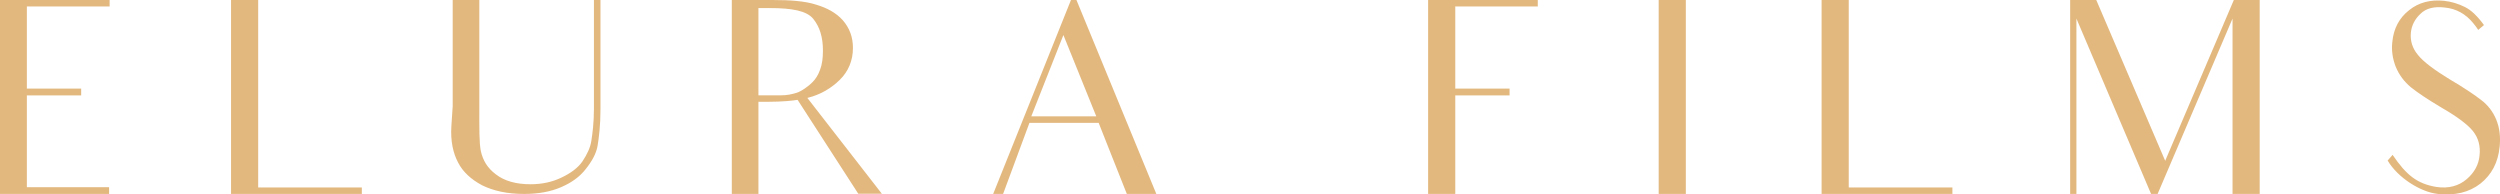<?xml version="1.0" encoding="utf-8"?>
<!-- Generator: Adobe Illustrator 16.0.0, SVG Export Plug-In . SVG Version: 6.00 Build 0)  -->
<!DOCTYPE svg PUBLIC "-//W3C//DTD SVG 1.1//EN" "http://www.w3.org/Graphics/SVG/1.1/DTD/svg11.dtd">
<svg version="1.1" id="Layer_1" xmlns="http://www.w3.org/2000/svg" xmlns:xlink="http://www.w3.org/1999/xlink" x="0px" y="0px"
	 width="360px" height="28px" viewBox="0 0 360 28" enable-background="new 0 0 360 28" xml:space="preserve">
<g>
	<path fill="#E3B87E" d="M-0.004,0h15.79v0.932H7.477H3.868v6.012v0.814v5.004h2.745h5.075v0.971H6.726H3.868v3.414v0.619v1.047
		v1.939v6.206h3.535h8.309v0.971H-0.004v-7.177v-1.939v-1.666V6.904V0z M37.178,0.001h-3.909v7.021v13.73v7.177h18.835v-0.93H37.178
		V0.001z M85.528,6.206v9.388c0,2.133-0.226,3.725-0.376,4.693c-0.15,1.008-0.639,1.977-1.278,2.949
		c-0.639,0.93-1.692,1.706-3.007,2.325c-1.354,0.662-2.858,0.971-4.475,0.971c-2.067,0-3.759-0.465-5-1.436
		c-1.24-0.931-1.842-2.017-2.143-3.296c-0.263-1.281-0.226-3.414-0.226-6.4V6.711v-6.71h-3.835v6.71v8.572L65,18.115
		c-0.15,2.211,0.264,3.996,0.978,5.314c0.677,1.317,1.843,2.403,3.458,3.259c1.656,0.814,3.647,1.24,6.054,1.24
		c1.993,0,3.76-0.309,5.301-0.971c1.542-0.658,2.745-1.549,3.572-2.636c0.864-1.086,1.503-2.211,1.691-3.338
		c0.188-1.162,0.414-2.908,0.414-5.234V6.556V0.001h-0.94V6.206z M155.009,0.001l11.504,27.928h-4.249
		c-1.429-3.606-2.031-5.12-2.031-5.12l-2.029-5.121h-9.964l-3.796,10.241h-1.428l11.203-27.928H155.009z M157.865,16.756
		l-4.736-11.712l-4.625,11.712H157.865z M205.649,6.983v10.239v1.668v1.977v7.062h3.91V20.83v-1.939v-1.01v-0.658v-3.49h2.82h5
		v-0.971h-5.113h-2.707V7.836V7.021V0.932h3.572h8.309V0h-15.791V6.983z M238.85,6.944v13.729v7.255h3.91v-7.255V6.944V0.001h-3.91
		V6.944z M266.22,0.001h-3.91v7.021v13.73v7.177h18.836v-0.93H266.22V0.001z M311.787,23.156l-9.924-23.155h-3.76v6.748V18.93v8.999
		h0.902v-8.882V2.677l10.75,25.252h0.941l10.789-25.252V20.48v7.448h3.91V20.48V6.749V0.001h-3.723L311.787,23.156z M359.46,17.223
		c-0.488-1.164-1.201-2.094-2.18-2.831c-0.939-0.738-2.445-1.746-4.549-2.988c-2.219-1.356-3.723-2.482-4.512-3.452
		c-0.828-0.969-1.166-2.054-1.053-3.257c0.113-1.048,0.564-1.939,1.391-2.716c0.789-0.775,1.955-1.086,3.496-0.893
		c1.617,0.156,2.971,0.893,4.061,2.212c0.264,0.31,0.525,0.659,0.752,1.008l0.826-0.698c-0.9-1.242-1.805-2.134-2.744-2.598
		c-0.939-0.466-1.916-0.776-3.008-0.893c-1.953-0.194-3.646,0.232-5.037,1.356c-1.428,1.127-2.219,2.638-2.406,4.539
		c-0.15,1.241,0.037,2.443,0.488,3.607c0.49,1.164,1.203,2.133,2.182,2.948c1.016,0.814,2.48,1.784,4.436,2.947
		c2.219,1.279,3.723,2.404,4.512,3.375c0.789,1.008,1.09,2.172,0.939,3.49c-0.111,1.32-0.752,2.483-1.842,3.415
		c-1.127,0.969-2.594,1.396-4.398,1.125c-2.707-0.467-4.248-1.629-6.279-4.616l-0.713,0.814c1.465,2.483,4.736,4.538,7.219,4.81
		c2.48,0.271,4.51-0.232,6.127-1.475c1.615-1.279,2.557-3.024,2.781-5.313C360.099,19.705,359.948,18.426,359.46,17.223z
		 M116.259,14.101l10.727,13.797h-3.394l-8.739-13.522c-0.635,0.108-2.034,0.281-4.472,0.287h-1.166v5.857v7.409h-3.836V20.52V7.021
		V0.001h5.904c2.556,0,4.624,0.155,6.203,0.659c1.578,0.465,2.895,1.163,3.872,2.249c0.978,1.125,1.466,2.443,1.466,3.995
		c0,1.785-0.638,3.376-1.917,4.616C119.772,12.625,118.246,13.621,116.259,14.101z M116.96,11.869
		c0.488-0.465,0.865-1.085,1.128-1.823c0.3-0.774,0.414-1.667,0.414-2.753c0-1.94-0.452-3.414-1.392-4.577
		c-0.94-1.163-3.083-1.553-6.203-1.553h-1.692v12.569h3.158c1.053,0,1.676-0.178,2.277-0.35
		C115.441,13.155,116.508,12.336,116.96,11.869z"/>
</g>
</svg>
